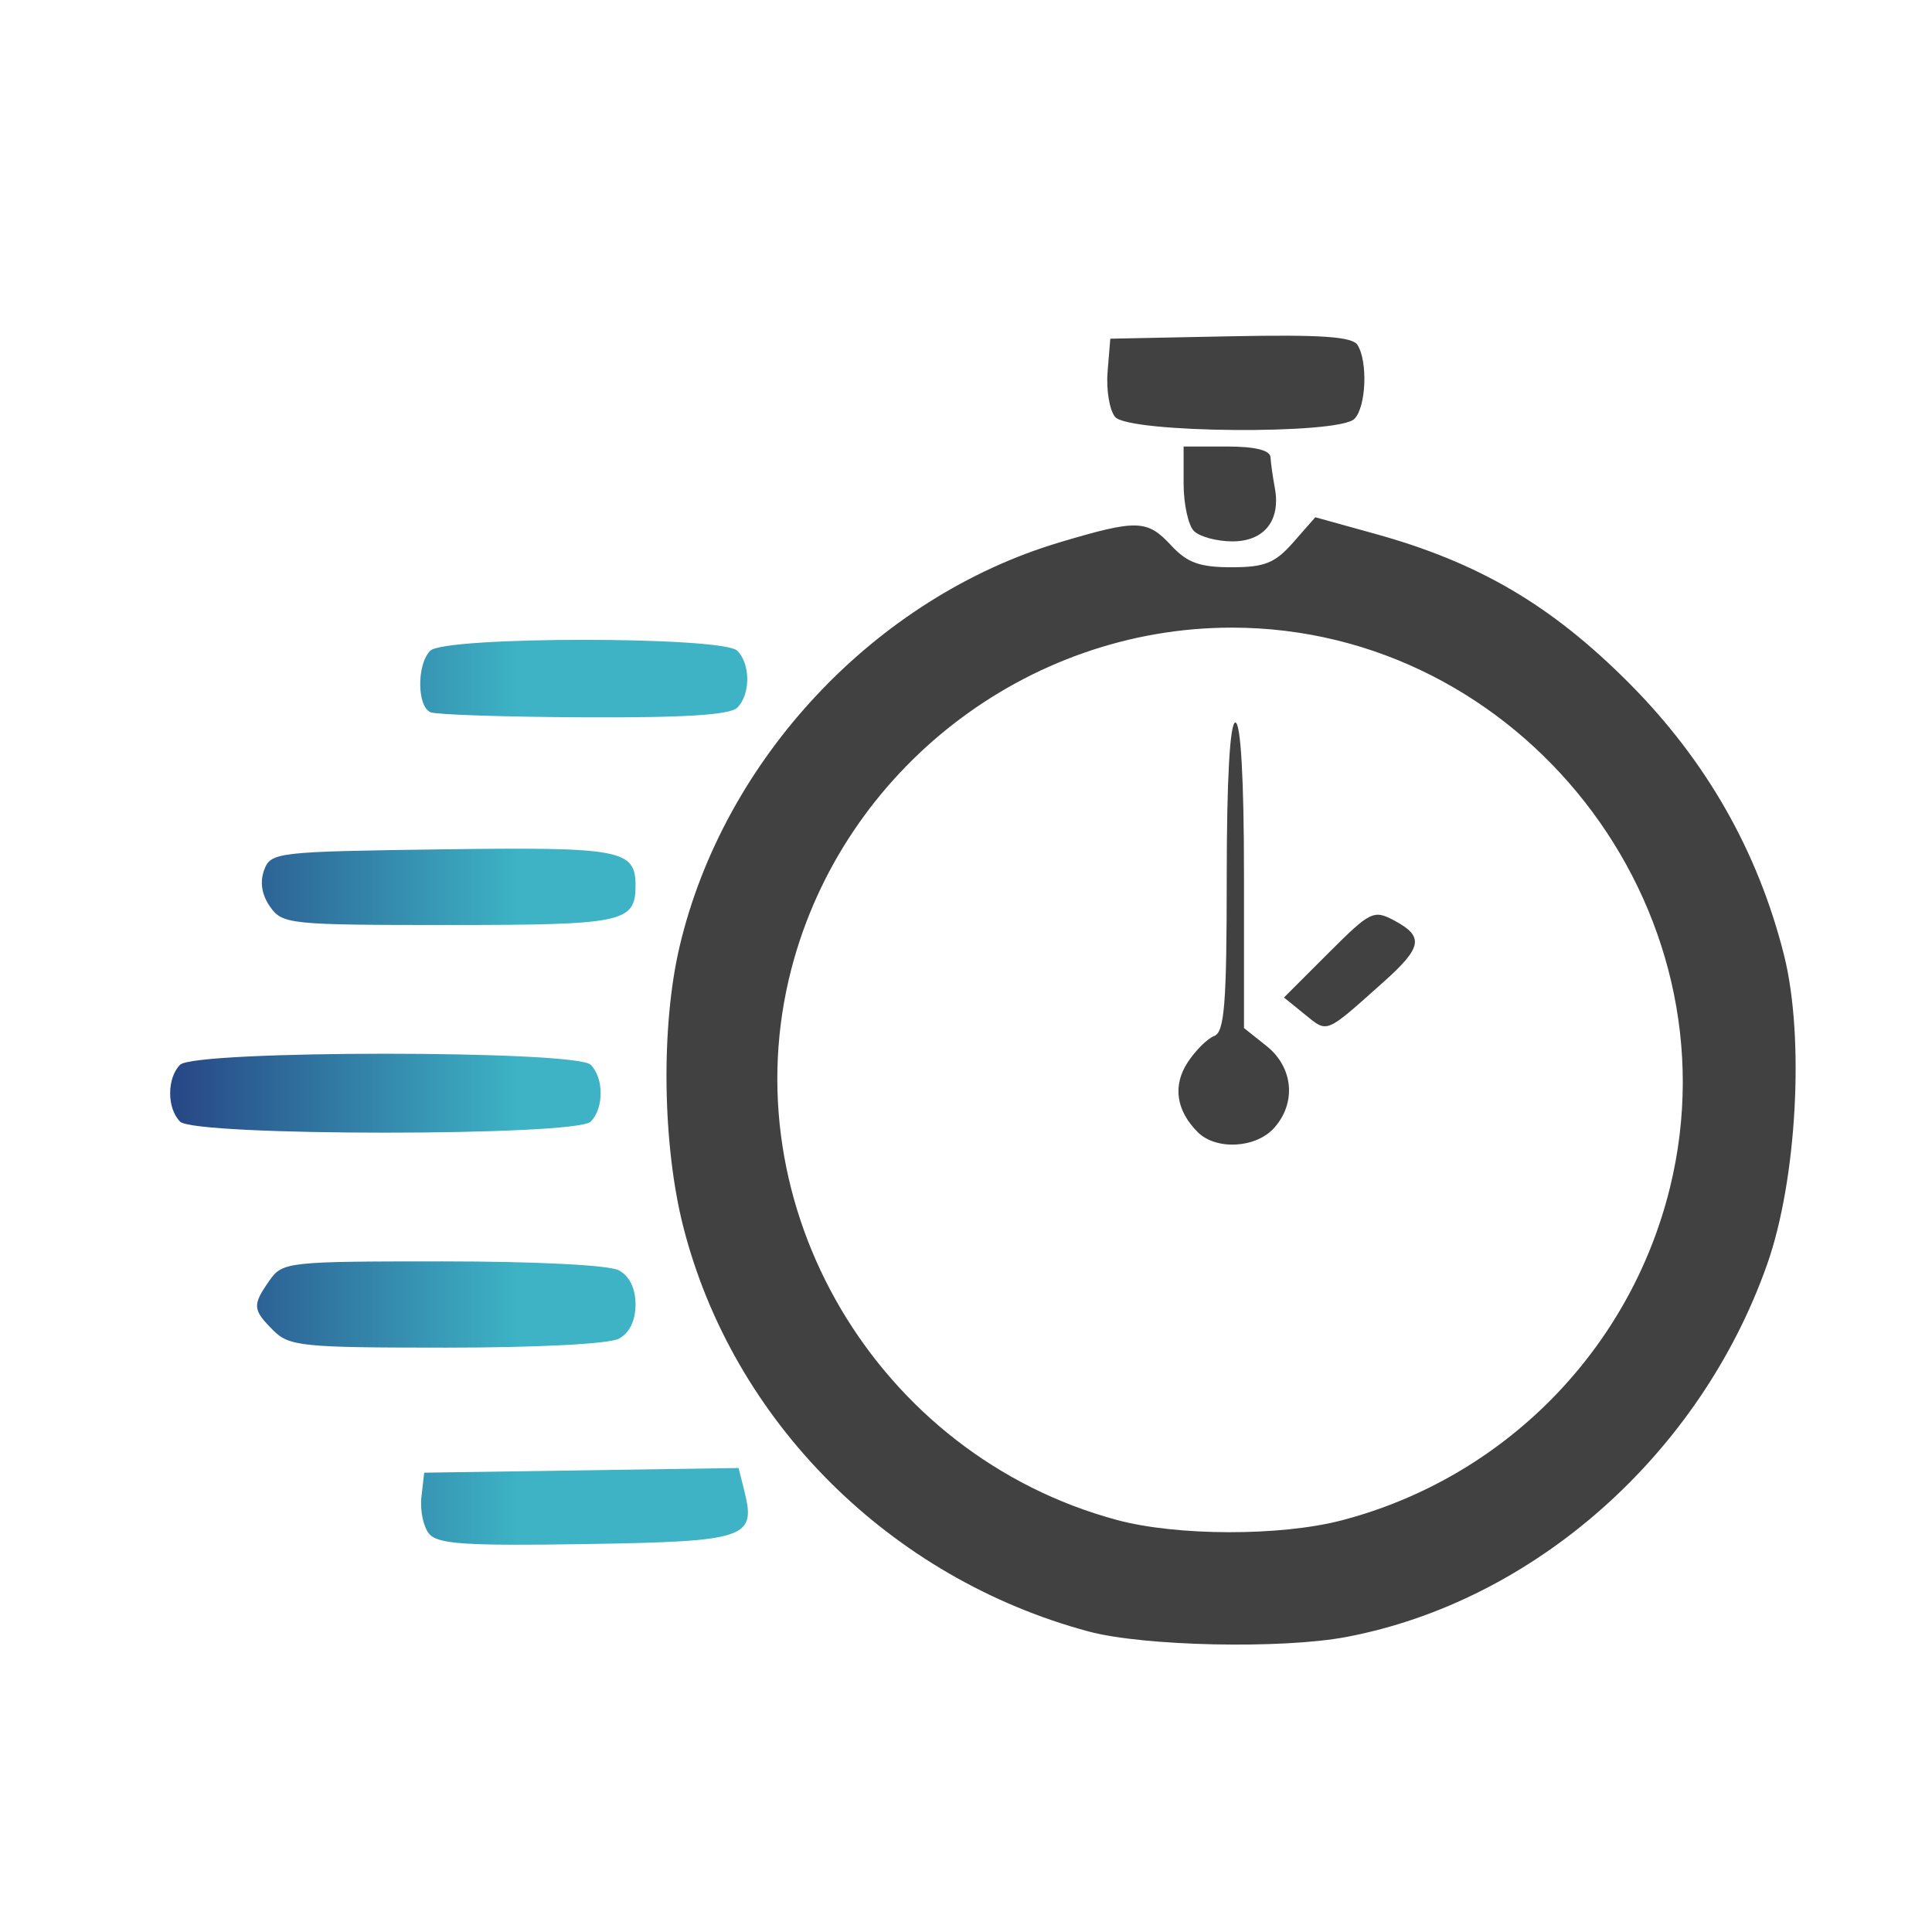 <?xml version="1.0" encoding="UTF-8" standalone="no"?>
<!-- Created with Inkscape (http://www.inkscape.org/) -->

<svg
   xmlns:dc="http://purl.org/dc/elements/1.1/"
   xmlns:cc="http://creativecommons.org/ns#"
   xmlns:rdf="http://www.w3.org/1999/02/22-rdf-syntax-ns#"
   xmlns:svg="http://www.w3.org/2000/svg"
   xmlns="http://www.w3.org/2000/svg"
   xmlns:xlink="http://www.w3.org/1999/xlink"
   xmlns:sodipodi="http://sodipodi.sourceforge.net/DTD/sodipodi-0.dtd"
   xmlns:inkscape="http://www.inkscape.org/namespaces/inkscape"
   version="1.1"
   id="svg2286"
   width="224"
   height="224"
   viewBox="0 0 224 224"
   sodipodi:docname="velocidad.svg"
   inkscape:version="0.92.4 (5da689c313, 2019-01-14)">
  <defs
     id="defs2290">
    <linearGradient
       inkscape:collect="always"
       id="linearGradient2928">
      <stop
         style="stop-color:#274685;stop-opacity:1"
         offset="0"
         id="stop2924" />
      <stop
         style="stop-color:#3db3c5;stop-opacity:1"
         offset="1"
         id="stop2926" />
    </linearGradient>
    <clipPath
       clipPathUnits="userSpaceOnUse"
       id="clipPath2868">
      <path
         style="fill:none;stroke:#000000;stroke-width:1px;stroke-linecap:butt;stroke-linejoin:miter;stroke-opacity:1"
         d="m 120.073,18.363 c -1.891,2.364 -36.637,63.346 -36.637,63.346 l -13,33.091 4.727,36.873 21.509,26 52.411,63.71 c 0,0 107.635,10.697 108.304,-2.674 C 258.057,225.337 228.641,4.05 228.641,4.05 Z"
         id="path2870"
         inkscape:connector-curvature="0" />
    </clipPath>
    <clipPath
       clipPathUnits="userSpaceOnUse"
       id="clipPath2868-7">
      <path
         style="fill:none;stroke:#000000;stroke-width:1px;stroke-linecap:butt;stroke-linejoin:miter;stroke-opacity:1"
         d="m 120.073,18.363 c -1.891,2.364 -36.637,63.346 -36.637,63.346 l -13,33.091 4.727,36.873 21.509,26 52.411,63.71 c 0,0 107.635,10.697 108.304,-2.674 C 258.057,225.337 228.641,4.05 228.641,4.05 Z"
         id="path2870-5"
         inkscape:connector-curvature="0" />
    </clipPath>
    <clipPath
       clipPathUnits="userSpaceOnUse"
       id="clipPath2912">
      <path
         style="fill:none;stroke:#000000;stroke-width:1px;stroke-linecap:butt;stroke-linejoin:miter;stroke-opacity:1"
         d="m -202.328,182.4 -8.763,-20.574 -11.365,-15.209 -4.926,-34.89 13,-30.964 16.309,-23.164 -24.55,-59.566 -117.663,66.186 40.781,207.916 z"
         id="path2914"
         inkscape:connector-curvature="0" />
    </clipPath>
    <linearGradient
       inkscape:collect="always"
       xlink:href="#linearGradient2928"
       id="linearGradient2930"
       x1="-279.322"
       y1="112.436"
       x2="-239.022"
       y2="112.436"
       gradientUnits="userSpaceOnUse" />
  </defs>
  <sodipodi:namedview
     pagecolor="#ffffff"
     bordercolor="#666666"
     borderopacity="1"
     objecttolerance="10"
     gridtolerance="10"
     guidetolerance="10"
     inkscape:pageopacity="0"
     inkscape:pageshadow="2"
     inkscape:window-width="1366"
     inkscape:window-height="703"
     id="namedview2288"
     showgrid="false"
     inkscape:zoom="2.1153739"
     inkscape:cx="54.757965"
     inkscape:cy="124.60469"
     inkscape:window-x="0"
     inkscape:window-y="36"
     inkscape:window-maximized="1"
     inkscape:current-layer="svg2286" />
  <path
     style="fill:url(#linearGradient2930);fill-opacity:1"
     d="m -171.366,186.798 c -23.044,-6.187 -41.229,-24.326 -46.997,-46.879 -2.433,-9.511 -2.621,-23.258 -0.446,-32.513 5.124,-21.804 22.742,-40.537 44.11,-46.901 8.973,-2.672 10.105,-2.637 12.921,0.401 1.83,1.974 3.292,2.5 6.955,2.5 3.866,0 5.062,-0.483 7.182,-2.899 l 2.544,-2.899 6.937,1.922 c 12.007,3.327 20.431,8.273 29.392,17.258 8.986,9.009 14.997,19.555 18.023,31.618 2.391,9.533 1.485,26.049 -1.966,35.827 -7.776,22.033 -27.013,39.069 -48.777,43.196 -7.476,1.418 -23.506,1.079 -29.877,-0.632 z m 29.297,-12.881 c 18.812,-4.9 33.457,-19.731 38.089,-38.575 8.008,-32.571 -17.312,-64.936 -50.799,-64.936 -23.8,0 -45.042,16.451 -51.056,39.542 -7.167,27.516 9.9,56.42 37.743,63.919 6.94,1.869 18.949,1.892 26.022,0.05 z M -158.729,128.9 c -2.509,-2.509 -2.924,-5.407 -1.162,-8.097 0.903,-1.378 2.29,-2.754 3.083,-3.058 1.181,-0.453 1.442,-3.785 1.442,-18.446 0,-11.262 0.371,-17.893 1,-17.893 0.629,0 1,6.571 1,17.712 v 17.712 l 2.625,2.093 c 3.105,2.476 3.472,6.612 0.845,9.515 -2.113,2.335 -6.719,2.575 -8.833,0.461 z m 12.432,-13.638 -2.431,-1.97 5.136,-5.136 c 4.894,-4.894 5.256,-5.072 7.681,-3.774 3.441,1.842 3.215,3.098 -1.279,7.11 -6.817,6.086 -6.441,5.931 -9.107,3.77 z m -103,56.727 c -0.668,-0.804 -1.069,-2.727 -0.892,-4.273 l 0.322,-2.81 18.225,-0.272 18.225,-0.272 0.672,2.677 c 1.372,5.468 0.256,5.842 -18.339,6.141 -13.939,0.224 -17.219,0.01 -18.214,-1.19 z m -18.069,-23.583 c -2.408,-2.408 -2.447,-2.917 -0.443,-5.777 1.513,-2.161 2.073,-2.223 20.066,-2.223 10.846,0 19.31,0.429 20.443,1.035 1.237,0.662 1.934,2.092 1.934,3.965 0,1.873 -0.698,3.303 -1.934,3.965 -1.129,0.604 -9.459,1.035 -20,1.035 -16.732,0 -18.213,-0.148 -20.066,-2 z m -10.8,-24.2 c -1.542,-1.542 -1.542,-5.058 0,-6.6 1.702,-1.702 45.898,-1.702 47.6,0 1.542,1.542 1.542,5.058 0,6.6 -1.702,1.702 -45.898,1.702 -47.6,0 z m 10.432,-24.916 c -0.965,-1.378 -1.207,-2.86 -0.693,-4.25 0.764,-2.068 1.408,-2.143 20.547,-2.406 20.833,-0.286 22.515,0.027 22.515,4.194 0,4.285 -1.381,4.578 -21.643,4.578 -18.46,0 -19.304,-0.086 -20.725,-2.116 z m 18.618,-22.547 c -1.593,-0.643 -1.628,-5.56 -0.05,-7.138 1.684,-1.684 33.916,-1.684 35.6,0 1.542,1.543 1.542,5.057 0,6.6 -0.843,0.843 -6.117,1.177 -17.75,1.121 -9.102,-0.043 -17.113,-0.306 -17.8,-0.583 z m 89.95,-17.538 c -0.66,-0.66 -1.2,-3.135 -1.2,-5.5 v -4.3 h 5 c 3.294,0 5.025,0.427 5.074,1.25 0.041,0.688 0.267,2.29 0.503,3.56 0.698,3.764 -1.227,6.19 -4.912,6.19 -1.796,0 -3.805,-0.54 -4.465,-1.2 z m -9.142,-13.23 c -0.653,-0.787 -1.045,-3.149 -0.872,-5.25 l 0.315,-3.82 13.923,-0.279 c 10.468,-0.21 14.124,0.038 14.735,1 1.223,1.928 1.003,7.219 -0.358,8.579 -1.852,1.852 -26.182,1.65 -27.742,-0.23 z"
     id="path2839-3"
     inkscape:connector-curvature="0"
     clip-path="url(#clipPath2912)"
     transform="translate(299.05,5.842)" />
  <g
     inkscape:groupmode="layer"
     id="layer1"
     inkscape:label="Reloj">
    <path
       transform="translate(1.23,2.769)"
       style="fill:#000000;fill-opacity:0.745"
       d="M 125,186.392 C 101.956,180.205 83.771,162.066 78.003,139.513 75.571,130.002 75.382,116.255 77.557,107 82.681,85.196 100.299,66.463 121.667,60.099 c 8.973,-2.672 10.105,-2.637 12.921,0.401 1.83,1.974 3.292,2.5 6.955,2.5 3.866,0 5.062,-0.483 7.182,-2.899 l 2.544,-2.899 6.937,1.922 c 12.007,3.327 20.431,8.273 29.392,17.258 8.986,9.009 14.997,19.555 18.023,31.618 2.391,9.533 1.485,26.049 -1.966,35.827 -7.776,22.033 -27.013,39.069 -48.777,43.196 -7.476,1.418 -23.506,1.079 -29.877,-0.632 z m 29.297,-12.881 c 18.812,-4.9 33.457,-19.731 38.089,-38.575 C 200.394,102.366 175.075,70 141.587,70 c -23.8,0 -45.042,16.451 -51.056,39.542 -7.167,27.516 9.9,56.42 37.743,63.919 6.94,1.869 18.949,1.892 26.022,0.05 z m -16.66,-45.017 c -2.509,-2.509 -2.924,-5.407 -1.162,-8.097 0.903,-1.378 2.29,-2.754 3.083,-3.058 C 140.74,116.886 141,113.554 141,98.893 141,87.631 141.371,81 142,81 c 0.629,0 1,6.571 1,17.712 v 17.712 l 2.625,2.093 c 3.105,2.476 3.472,6.612 0.845,9.515 -2.113,2.335 -6.719,2.575 -8.833,0.461 z m 12.432,-13.638 -2.431,-1.97 5.136,-5.136 c 4.894,-4.894 5.256,-5.072 7.681,-3.774 3.441,1.842 3.215,3.098 -1.279,7.11 -6.817,6.086 -6.441,5.931 -9.107,3.77 z M 47.069,171.583 c -0.668,-0.804 -1.069,-2.727 -0.892,-4.273 L 46.5,164.5 l 18.225,-0.272 18.225,-0.272 0.672,2.677 c 1.372,5.468 0.256,5.842 -18.339,6.141 -13.939,0.224 -17.219,0.01 -18.214,-1.19 z M 29,148 c -2.408,-2.408 -2.447,-2.917 -0.443,-5.777 C 30.07,140.062 30.629,140 48.622,140 c 10.846,0 19.31,0.429 20.443,1.035 C 70.302,141.697 71,143.127 71,145 c 0,1.873 -0.698,3.303 -1.934,3.965 -1.129,0.604 -9.459,1.035 -20,1.035 C 32.333,150 30.852,149.852 29,148 Z M 18.2,123.8 c -1.543,-1.542 -1.543,-5.058 0,-6.6 1.702,-1.702 45.898,-1.702 47.6,0 1.543,1.542 1.543,5.058 0,6.6 -1.702,1.702 -45.898,1.702 -47.6,0 z M 28.632,98.885 c -0.965,-1.378 -1.207,-2.86 -0.693,-4.25 0.764,-2.068 1.408,-2.143 20.547,-2.406 C 69.318,91.942 71,92.255 71,96.422 71,100.708 69.619,101 49.357,101 30.897,101 30.053,100.914 28.632,98.885 Z M 47.25,76.338 C 45.657,75.695 45.622,70.778 47.2,69.2 c 1.684,-1.684 33.916,-1.684 35.6,0 1.543,1.543 1.543,5.057 0,6.6 -0.843,0.843 -6.117,1.177 -17.75,1.121 -9.102,-0.043 -17.113,-0.306 -17.8,-0.583 z M 137.2,58.8 C 136.54,58.14 136,55.665 136,53.3 V 49 h 5 c 3.294,0 5.025,0.427 5.074,1.25 0.041,0.688 0.267,2.29 0.503,3.56 C 147.276,57.574 145.35,60 141.665,60 139.869,60 137.86,59.46 137.2,58.8 Z m -9.142,-13.23 c -0.653,-0.787 -1.045,-3.149 -0.872,-5.25 L 127.5,36.5 141.423,36.221 c 10.468,-0.21 14.124,0.038 14.735,1 1.223,1.928 1.003,7.219 -0.358,8.579 -1.852,1.852 -26.182,1.65 -27.742,-0.23 z"
       id="path2839"
       inkscape:connector-curvature="0"
       clip-path="url(#clipPath2868-7)" />
  </g>
  <g
     inkscape:groupmode="layer"
     id="layer2"
     inkscape:label="Lineas" />
</svg>
